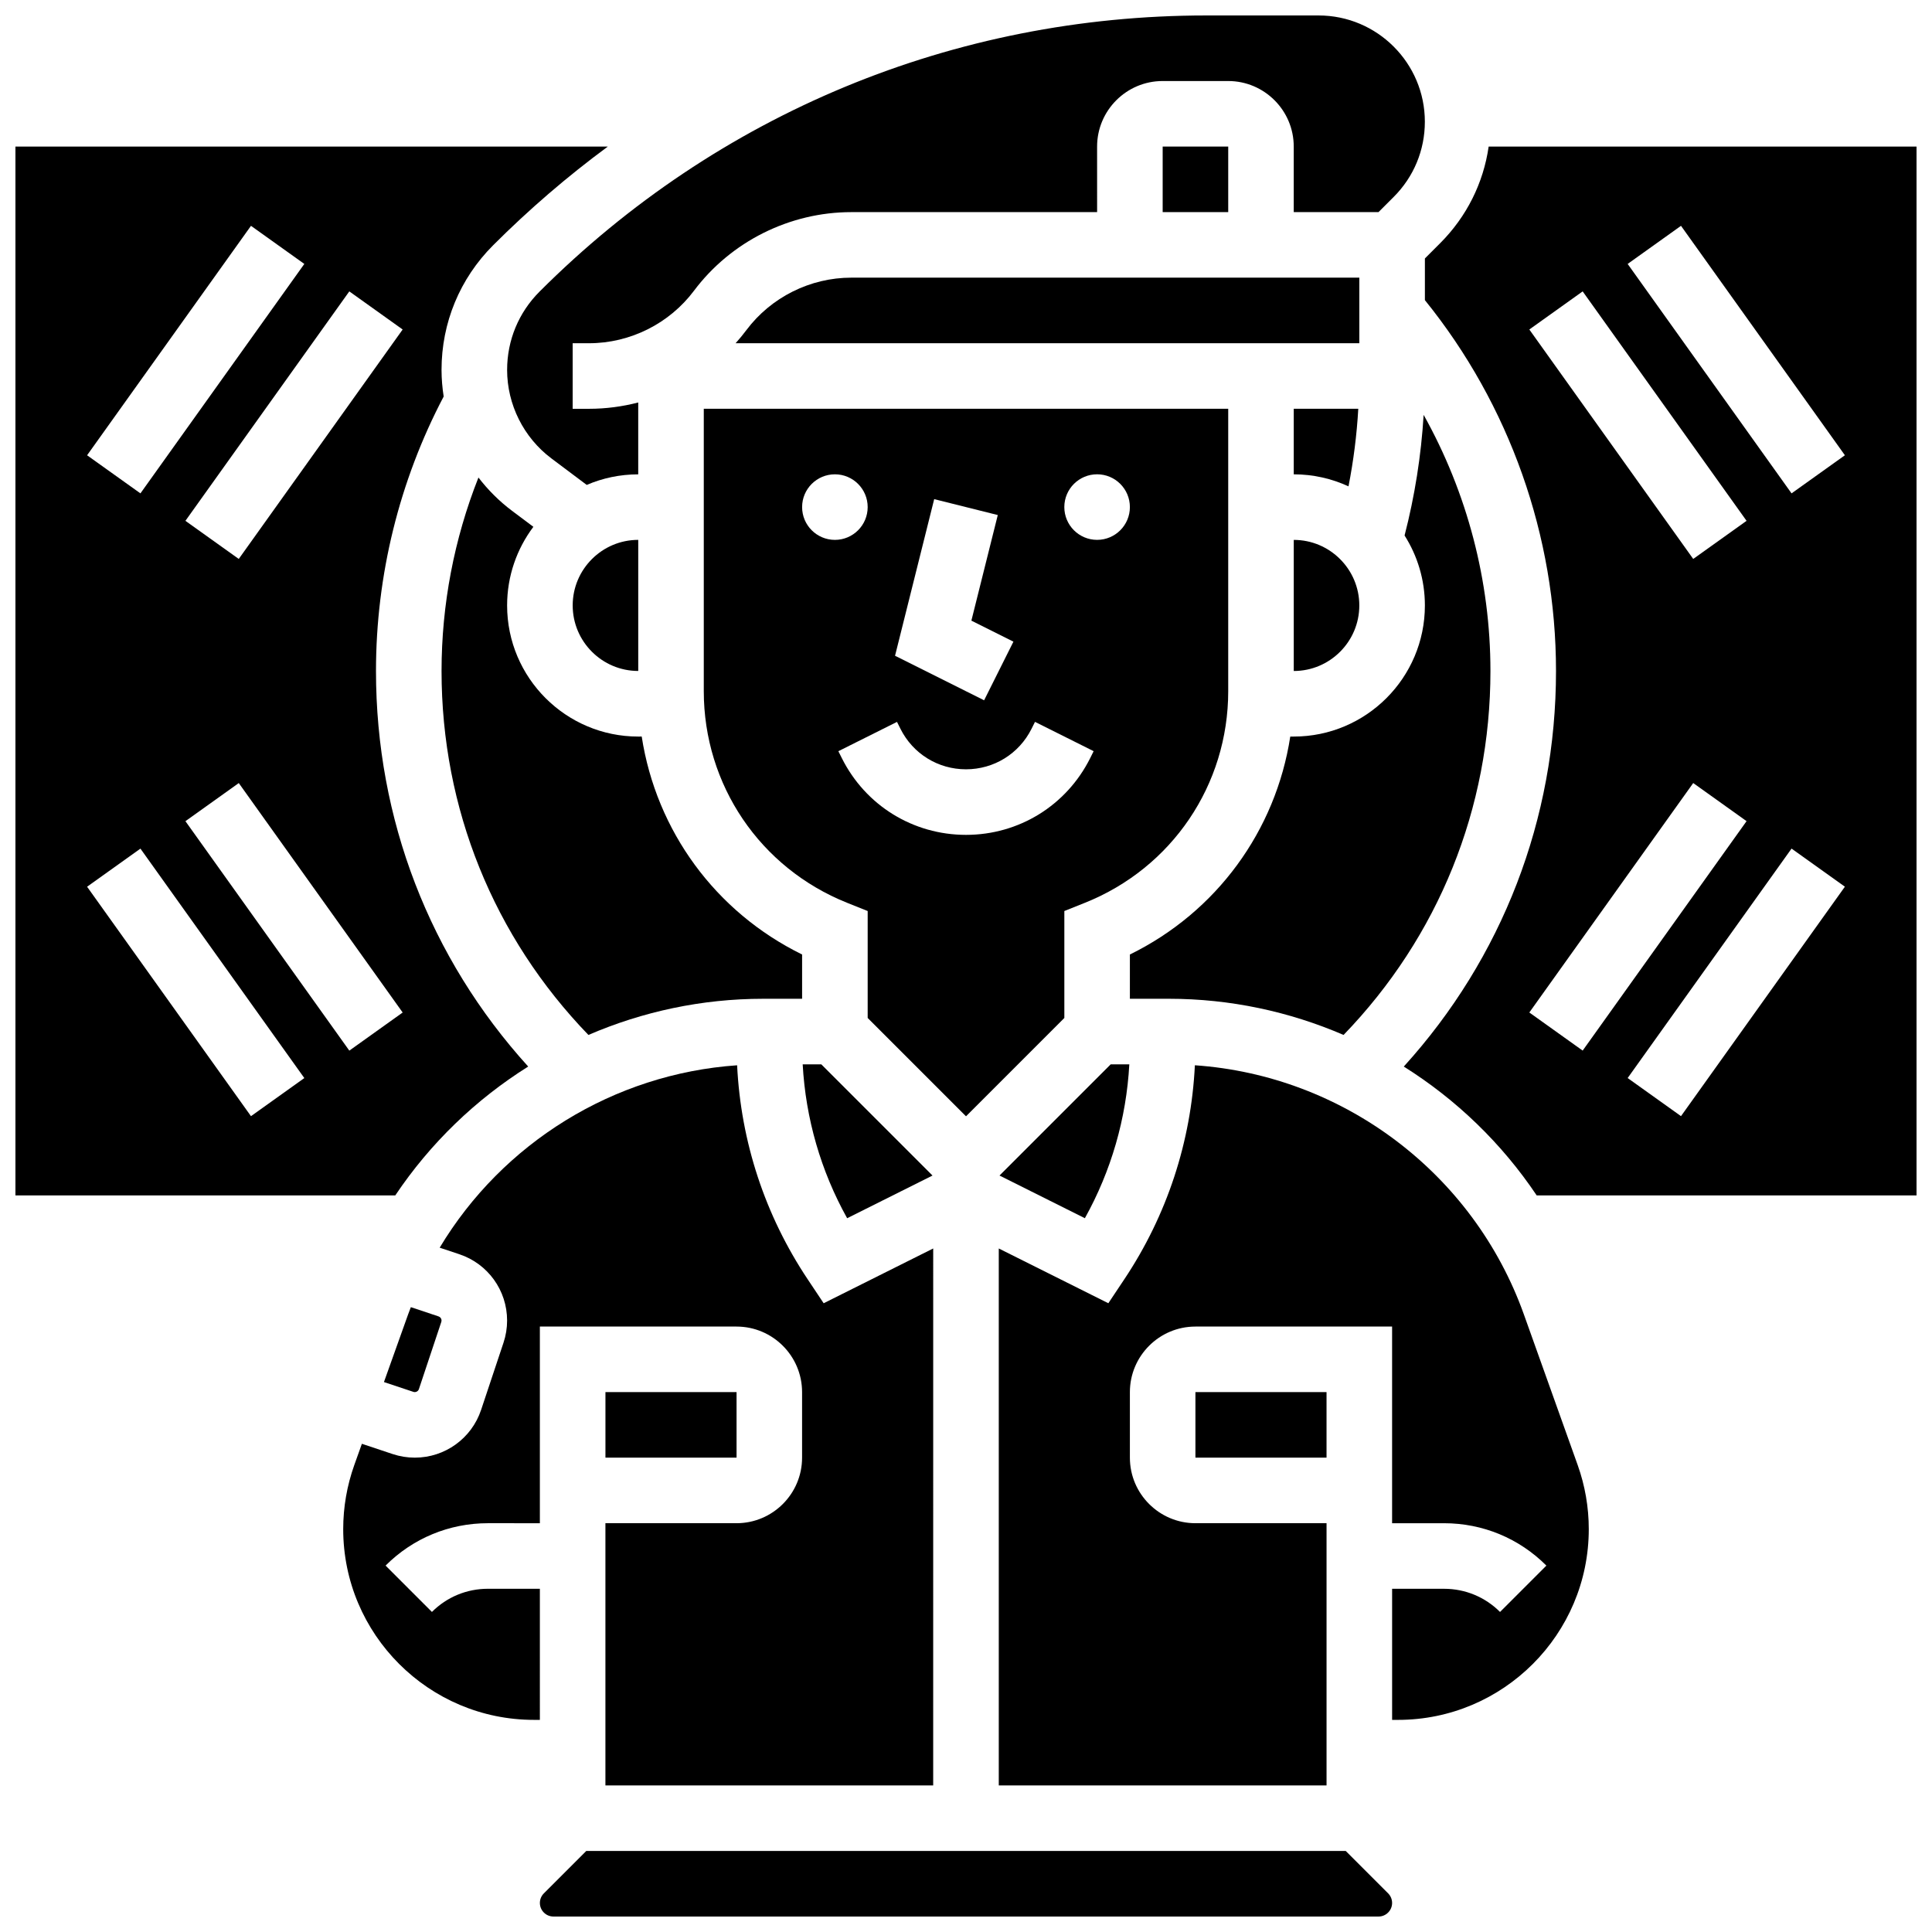 <?xml version="1.0" encoding="UTF-8"?>
<!-- Uploaded to: SVG Repo, www.svgrepo.com, Generator: SVG Repo Mixer Tools -->
<svg width="800px" height="800px" version="1.1" viewBox="144 144 512 512" xmlns="http://www.w3.org/2000/svg">
 <defs>
  <clipPath id="d">
   <path d="m278 148.09h244v124.91h-244z"/>
  </clipPath>
  <clipPath id="c">
   <path d="m287 634h226v17.902h-226z"/>
  </clipPath>
  <clipPath id="b">
   <path d="m516 182h135.9v279h-135.9z"/>
  </clipPath>
  <clipPath id="a">
   <path d="m148.09 182h157.91v279h-157.91z"/>
  </clipPath>
 </defs>
 <path d="m313.14 287.07c-9.578 0-17.371 7.793-17.371 17.371 0 9.578 7.793 17.371 17.371 17.371z"/>
 <path d="m452.12 182.84h17.371v17.371h-17.371z"/>
 <path d="m341.8 231.48c-0.902 1.203-1.855 2.363-2.852 3.473h165.29v-17.371h-134.64c-10.883 0-21.27 5.195-27.797 13.898z"/>
 <path d="m486.86 321.82c9.578 0 17.371-7.793 17.371-17.371s-7.793-17.371-17.371-17.371z"/>
 <path d="m503.96 252.33h-17.102v17.371c5.176 0 10.09 1.148 14.508 3.188 1.332-6.785 2.199-13.652 2.594-20.559z"/>
 <path d="m279.69 279.37c-3.383-2.539-6.359-5.523-8.898-8.82-6.426 16.23-9.777 33.676-9.777 51.273 0 36.406 13.781 70.43 38.922 96.449 14.348-6.188 30.039-9.586 46.281-9.586h10.348v-11.734c-22.957-11.254-38.652-32.777-42.504-57.758l-0.926 0.004c-19.16 0-34.746-15.586-34.746-34.746 0-7.812 2.594-15.027 6.961-20.84z"/>
 <path d="m469.49 327.16v-74.832h-138.98v74.832c0 24.844 14.906 46.859 37.973 56.086l5.461 2.184v28.34l26.059 26.059 26.059-26.059v-28.34l5.461-2.184c23.066-9.23 37.969-31.246 37.969-56.086zm-77.918-50.883 16.852 4.215-6.996 27.984 11.141 5.57-7.769 15.539-23.605-11.801zm-35.004 2.109c0-4.797 3.891-8.688 8.688-8.688s8.688 3.891 8.688 8.688-3.891 8.688-8.688 8.688c-4.797-0.004-8.688-3.891-8.688-8.688zm76.344 66.523c-6.273 12.547-18.883 20.34-32.91 20.34s-26.641-7.793-32.91-20.34l-0.918-1.832 15.539-7.769 0.914 1.828c3.312 6.625 9.969 10.738 17.371 10.738s14.062-4.113 17.371-10.738l0.918-1.836 15.539 7.769zm1.832-57.84c-4.797 0-8.688-3.891-8.688-8.688s3.891-8.688 8.688-8.688c4.797 0 8.688 3.891 8.688 8.688 0 4.801-3.887 8.688-8.688 8.688z"/>
 <path d="m500.06 418.27c25.141-26.02 38.922-60.039 38.922-96.449 0-23.895-6.18-47.273-17.703-67.875-0.656 10.789-2.348 21.488-5.051 31.965 3.402 5.367 5.383 11.727 5.383 18.539 0 19.16-15.586 34.746-34.746 34.746h-0.93c-3.848 24.98-19.547 46.504-42.504 57.758v11.73h10.344c16.246 0 31.938 3.398 46.285 9.586z"/>
 <g clip-path="url(#d)">
  <path d="m278.39 242.02c0 9.18 4.383 17.949 11.727 23.457l9.371 7.031c4.191-1.801 8.805-2.801 13.648-2.801v-19.047c-4.223 1.098-8.602 1.676-13.031 1.676h-4.344v-17.375h4.344c10.879 0 21.27-5.195 27.797-13.898 9.789-13.055 25.375-20.848 41.695-20.848h65.148l-0.004-17.371c0-9.578 7.793-17.371 17.371-17.371h17.371c9.578 0 17.371 7.793 17.371 17.371v17.371h22.461l4.035-4.035c5.32-5.32 8.25-12.395 8.25-19.918 0.008-15.527-12.629-28.164-28.16-28.164h-29.773c-66.746 0-129.5 25.992-176.69 73.188-5.539 5.539-8.586 12.902-8.586 20.734z"/>
 </g>
 <path d="m431.5 466.84c6.981-12.535 10.992-26.43 11.781-40.781h-4.934l-29.469 29.469z"/>
 <path d="m356.72 426.06c0.789 14.352 4.801 28.246 11.781 40.781l22.625-11.312-29.473-29.469z"/>
 <path d="m245.75 510.26 7.809 2.602c0.594 0.195 1.258-0.141 1.453-0.727l5.941-17.82c0.039-0.117 0.059-0.238 0.059-0.363 0-0.496-0.316-0.934-0.789-1.09l-7.344-2.449c-0.246 0.645-0.504 1.285-0.734 1.941z"/>
 <path d="m304.45 512.92h34.746v17.371h-34.746z"/>
 <path d="m460.8 512.92h34.746v17.371h-34.746z"/>
 <g clip-path="url(#c)">
  <path d="m500.64 634.53h-201.28l-11.23 11.23c-0.68 0.68-1.055 1.582-1.055 2.543 0 1.984 1.613 3.598 3.598 3.598h218.65c1.984 0 3.598-1.613 3.598-3.598 0-0.961-0.375-1.863-1.055-2.547z"/>
 </g>
 <g clip-path="url(#b)">
  <path d="m538.51 182.84c-1.391 9.668-5.836 18.594-12.867 25.621l-4.031 4.035v11.043c22.43 27.738 34.746 62.496 34.746 98.281 0 39.266-14.246 76.066-40.34 104.83 13.906 8.727 25.961 20.328 35.227 34.152h100.66v-277.96zm10.777 48.48 14.137-10.098 43.434 60.805-14.137 10.098zm0 181 43.434-60.805 14.137 10.098-43.434 60.805zm40.195 27.469-14.137-10.098 43.434-60.805 14.137 10.098zm29.297-165.04-43.434-60.805 14.137-10.098 43.434 60.805z"/>
 </g>
 <path d="m547.85 492.35c-13.383-37.48-47.898-63.324-87.195-66.043-0.988 20.246-7.383 39.738-18.68 56.684l-4.254 6.379-29.035-14.512v142.3h86.863v-69.492h-34.746c-9.578 0-17.371-7.793-17.371-17.371v-17.371c0-9.578 7.793-17.371 17.371-17.371h52.117v52.117h13.777c10.242 0 19.871 3.988 27.113 11.23l-12.285 12.285c-3.961-3.961-9.227-6.141-14.828-6.141l-13.773-0.004v34.746h1.574c27.867 0 50.543-22.672 50.543-50.547 0-5.809-0.992-11.527-2.945-17z"/>
 <path d="m287.07 565.04h-13.777c-5.602 0-10.867 2.18-14.828 6.141l-12.285-12.285c7.242-7.242 16.871-11.23 27.113-11.23l13.777 0.004v-52.117h52.117c9.578 0 17.371 7.793 17.371 17.371v17.371c0 9.578-7.793 17.371-17.371 17.371h-34.746v69.492h86.863l0.004-142.3-29.031 14.516-4.254-6.379c-11.297-16.945-17.695-36.441-18.68-56.684-32.754 2.266-62.18 20.594-78.824 48.336l5.203 1.734c7.578 2.527 12.664 9.586 12.664 17.574 0 1.992-0.32 3.965-0.949 5.856l-5.941 17.82c-2.523 7.57-9.586 12.66-17.574 12.66-1.992 0-3.961-0.32-5.856-0.949l-8.164-2.723-2.008 5.617c-1.949 5.473-2.941 11.195-2.941 17 0 27.871 22.676 50.547 50.547 50.547h1.57z"/>
 <g clip-path="url(#a)">
  <path d="m283.98 426.65c-26.094-28.762-40.34-65.566-40.34-104.83 0-25.363 6.203-50.434 17.938-72.738-0.359-2.328-0.566-4.688-0.566-7.07 0-12.473 4.856-24.199 13.676-33.016 9.527-9.527 19.676-18.25 30.391-26.156h-156.99v277.96h100.66c9.262-13.824 21.316-25.426 35.227-34.152zm-33.273-195.33-43.434 60.805-14.137-10.098 43.434-60.805zm-40.195-27.473 14.137 10.098-43.434 60.805-14.137-10.098zm0 235.95-43.434-60.805 14.137-10.098 43.434 60.805zm-17.371-78.176 14.137-10.098 43.434 60.805-14.137 10.098z"/>
 </g>
</svg>